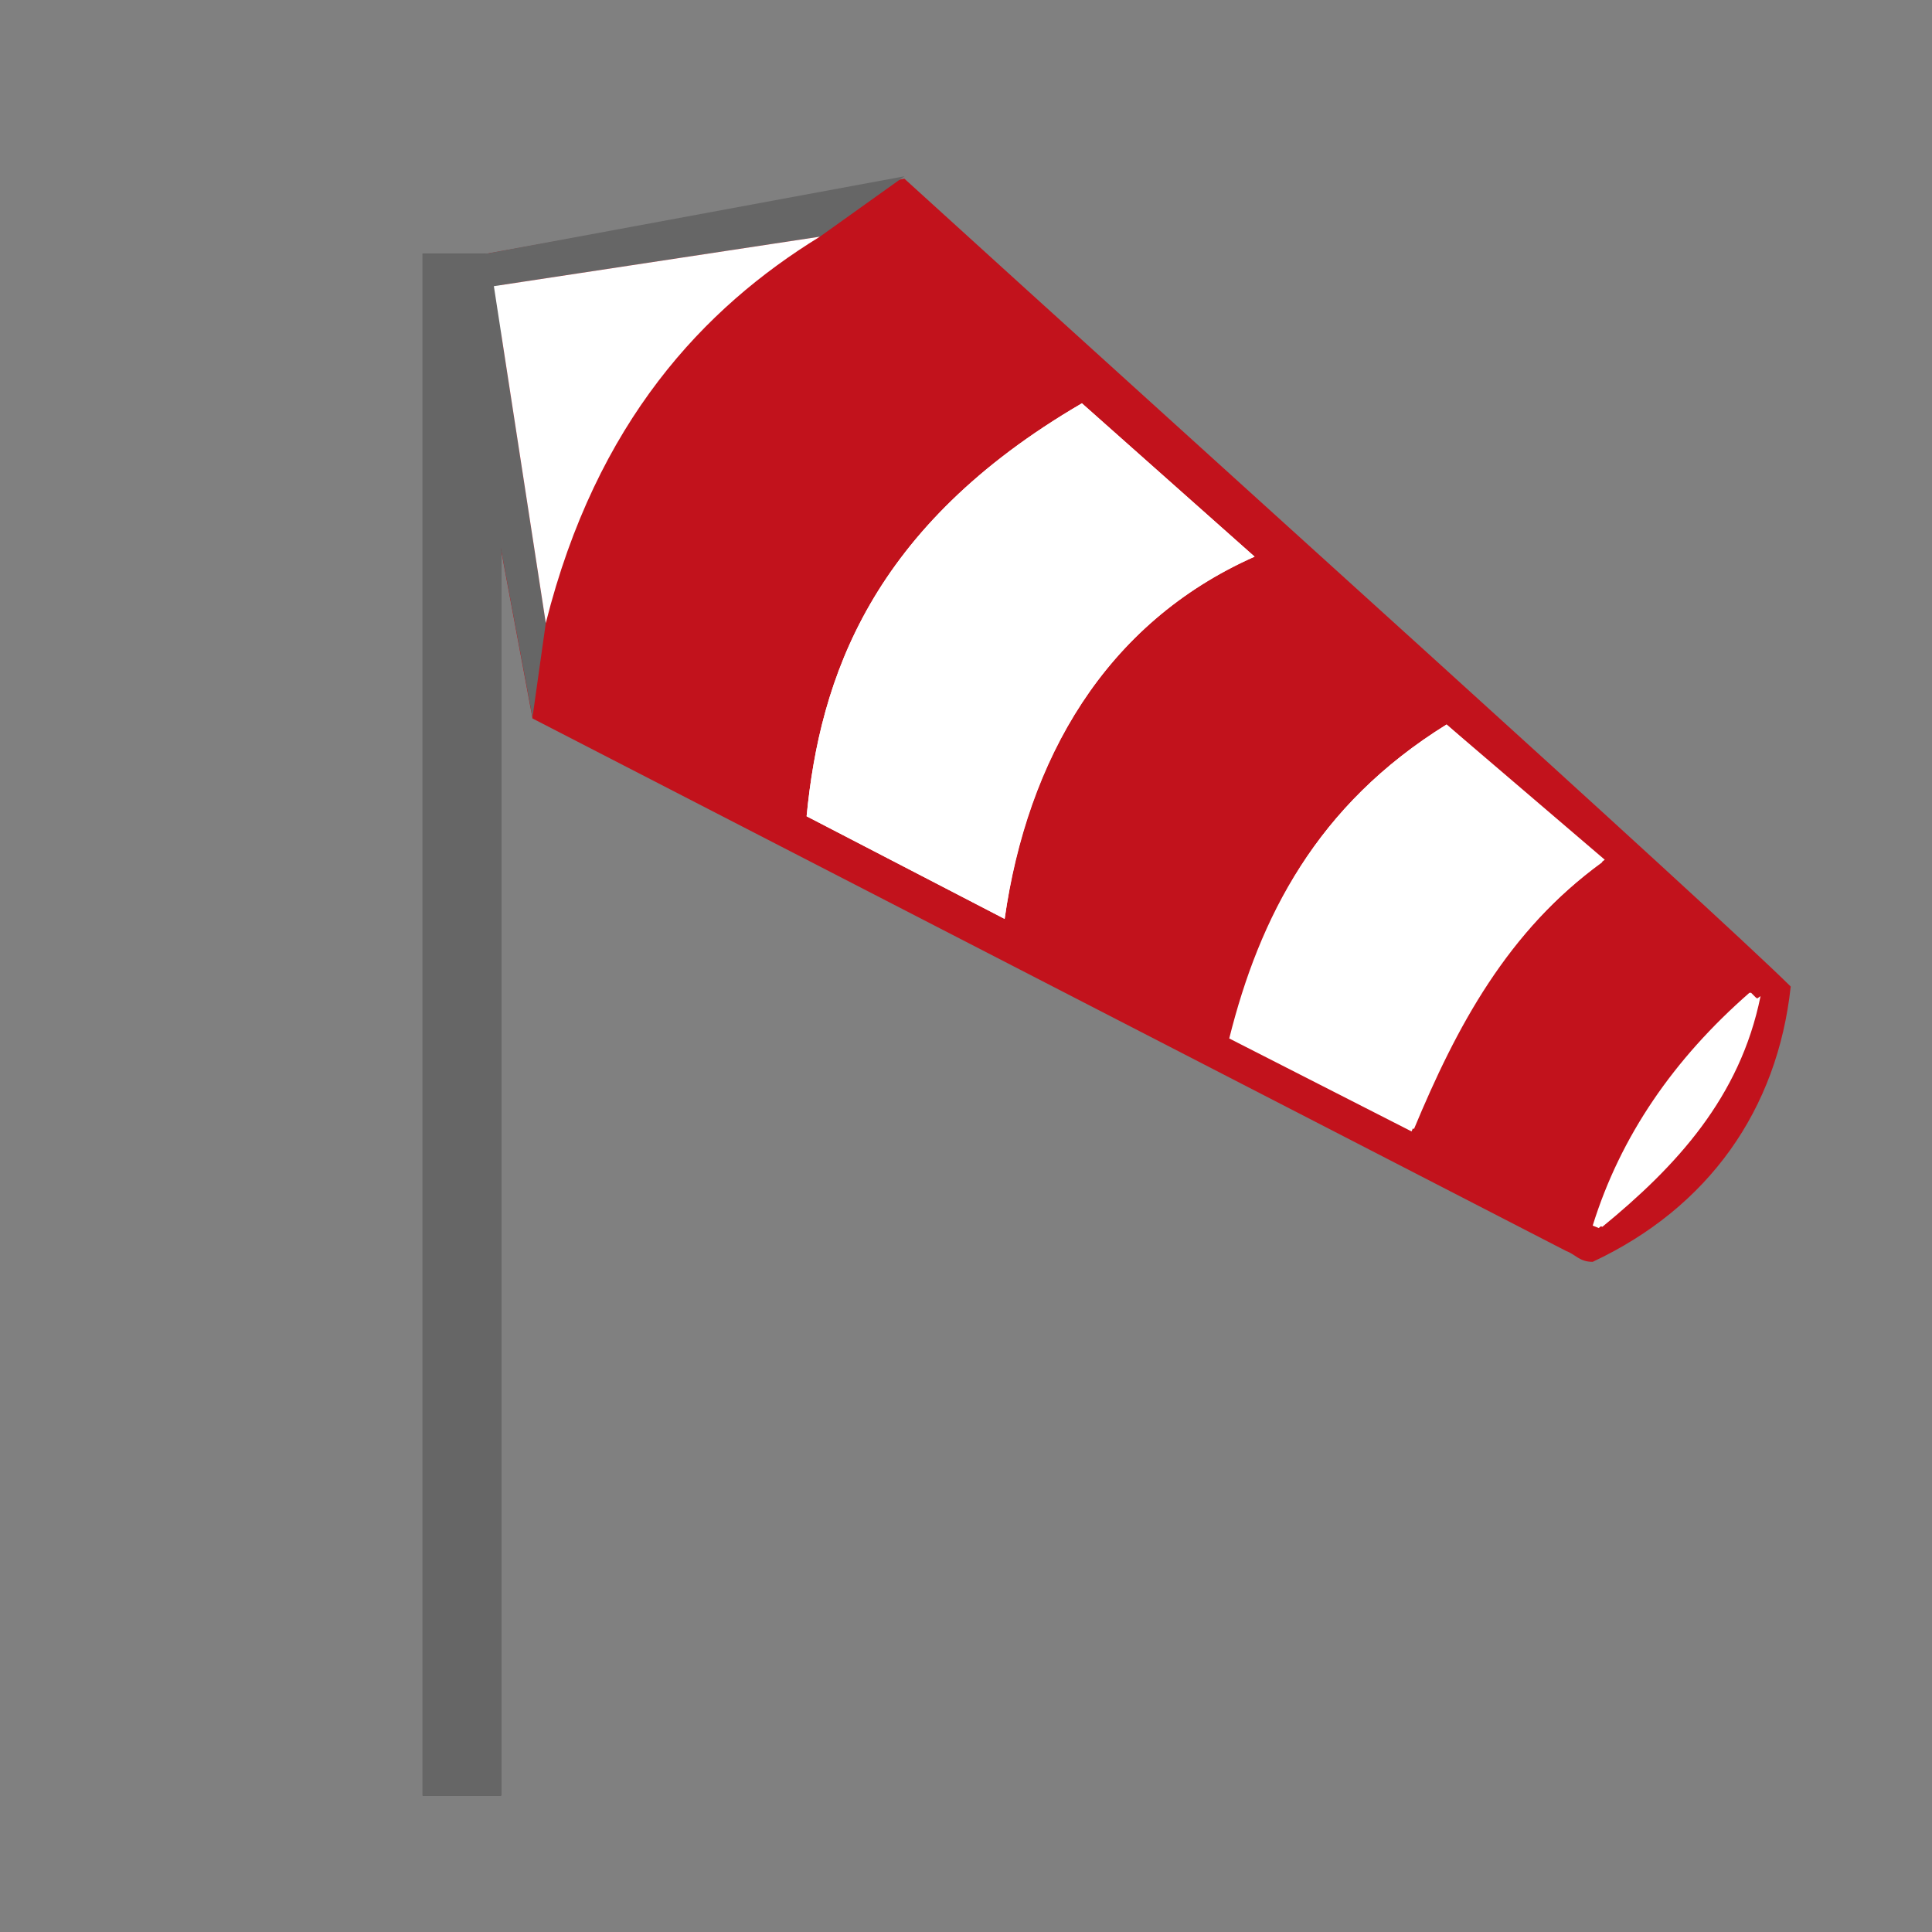 <svg id="Ebene_1" xmlns="http://www.w3.org/2000/svg" xmlns:xlink="http://www.w3.org/1999/xlink" viewBox="0 0 16 16"><rect x="0" y="0" width="16" height="16" fill="#808080" stroke="none"/><style>.st0{clip-path:url(#SVGID_2_);fill:#C2121C;} .st1{fill:#3D3D3D;} .st2{fill:#666666;} .st3{clip-path:url(#SVGID_4_);fill:#3D3D3D;} .st4{clip-path:url(#SVGID_6_);fill:#FFFFFF;}</style><defs><path id="SVGID_1_" d="M3.5 1.46h11.33v13.41H3.5z"/></defs><clipPath id="SVGID_2_"><use xlink:href="#SVGID_1_" overflow="visible"/></clipPath><path class="st0" d="M3.82 2.79l.59 3.16 8.56 4.41c.08.03.11.09.22.09.96-.45 1.53-1.26 1.64-2.28-.7-.69-4.89-4.46-7.34-6.69l-3.62.65-.05.66z"/><path class="st1" d="M3.5 2.1v12.77h.65V2.1z"/><path class="st2" d="M3.5 2.1v12.77h.65V2.1z"/><defs><path id="SVGID_3_" d="M3.5 1.46h11.33v13.41H3.5z"/></defs><clipPath id="SVGID_4_"><use xlink:href="#SVGID_3_" overflow="visible"/></clipPath><path class="st3" d="M4.72 4.53c-.01.02-.02.03-.02.05 0-.02.01-.03.02-.05"/><path class="st2" d="M3.87 2.13l-.05.66.59 3.15.11-.78-.43-2.79 2.7-.41.7-.5z"/><g><defs><path id="SVGID_5_" d="M3.5 1.46h11.33v13.41H3.5z"/></defs><clipPath id="SVGID_6_"><use xlink:href="#SVGID_5_" overflow="visible"/></clipPath><path class="st4" d="M14.55 8.27l-.05-.05c-.63.55-1.07 1.19-1.28 1.92l.05.02c.61-.5 1.14-1.07 1.31-1.91l-.03.02zM11.98 6c-1.08.67-1.54 1.59-1.78 2.58l1.51.77c.35-.84.77-1.64 1.58-2.23L11.98 6zM8.96 3.34C7.21 4.36 6.79 5.62 6.68 6.76l1.64.85c.18-1.31.83-2.45 2.07-3L8.96 3.34z"/><path class="st4" d="M14.49 8.22l.05.05.01-.01c-.17.84-.7 1.41-1.31 1.91l-.05-.02c.23-.74.67-1.38 1.3-1.93M11.98 6l1.29 1.14c-.81.59-1.23 1.38-1.58 2.23l-1.51-.77c.25-1 .72-1.93 1.8-2.6M8.96 3.34l1.43 1.27c-1.24.55-1.88 1.68-2.07 3l-1.64-.85c.11-1.14.53-2.4 2.28-3.42M6.79 1.96c-.96.59-1.85 1.53-2.27 3.2l-.43-2.79 2.7-.41z"/></g></svg>